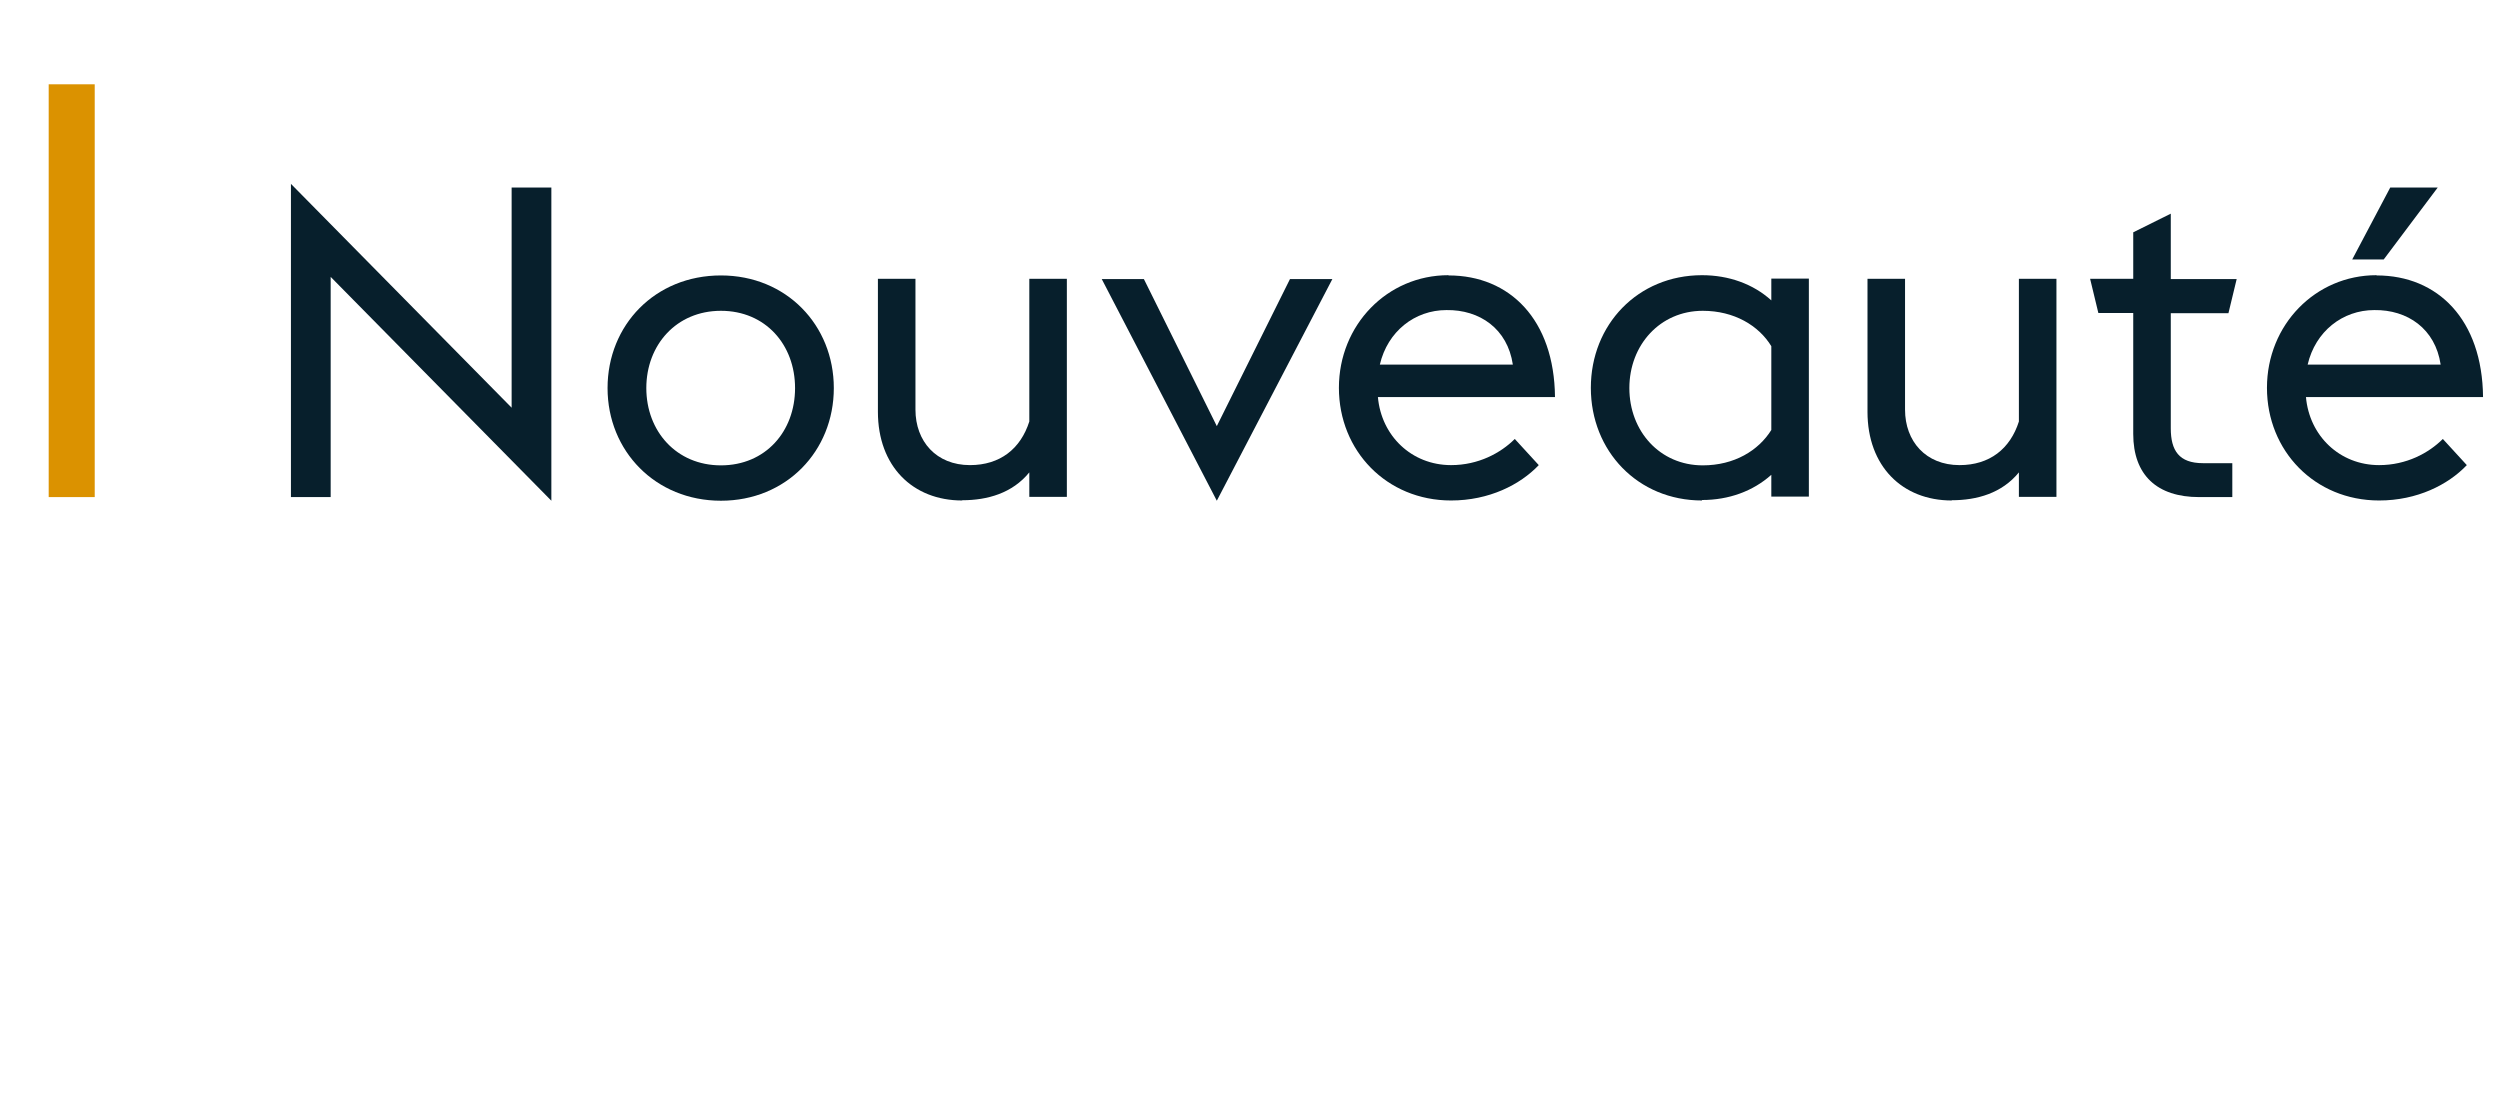 <?xml version="1.0" encoding="UTF-8"?>
<svg id="Calque_1" data-name="Calque 1" xmlns="http://www.w3.org/2000/svg" viewBox="0 0 103.2 45.36">
  <defs>
    <style>
      .cls-1 {
        fill: #db9200;
      }

      .cls-2 {
        fill: #071f2c;
      }
    </style>
  </defs>
  <path class="cls-1" d="M3.91,3.48v17.04h-1.9V3.48h1.9Z"/>
  <path class="cls-2" d="M13.65,20.52h-1.64V7.59l9.11,9.24V7.74h1.64v12.93l-9.11-9.24v9.09Z"/>
  <path class="cls-2" d="M29.76,11.37c2.7,0,4.66,2.05,4.66,4.65s-1.96,4.65-4.66,4.65-4.68-2.05-4.68-4.65,1.96-4.65,4.68-4.65ZM29.76,12.83c-1.84,0-3.08,1.41-3.08,3.19s1.24,3.19,3.08,3.19,3.06-1.4,3.06-3.19-1.22-3.19-3.06-3.19Z"/>
  <path class="cls-2" d="M39.72,20.66c-2.05,0-3.48-1.42-3.48-3.66v-5.49h1.55v5.4c0,1.31.86,2.29,2.25,2.29,1.24,0,2.09-.67,2.45-1.8v-5.89h1.55v9h-1.55v-1.01c-.7.86-1.73,1.15-2.77,1.15Z"/>
  <path class="cls-2" d="M47.22,11.52l3.01,6.07,3.02-6.07h1.75l-4.77,9.15-4.75-9.15h1.75Z"/>
  <path class="cls-2" d="M59.8,11.37c2.52,0,4.36,1.82,4.39,5.02h-7.31c.14,1.6,1.39,2.81,3.02,2.81,1.13,0,2.05-.5,2.63-1.08l.99,1.08c-.77.81-2.05,1.46-3.62,1.46-2.66,0-4.63-2.05-4.63-4.65s2-4.65,4.52-4.65ZM62.45,15.05c-.22-1.48-1.37-2.27-2.74-2.25-1.31,0-2.43.88-2.75,2.25h5.49Z"/>
  <path class="cls-2" d="M70.26,20.66c-2.65,0-4.59-2.04-4.59-4.65s1.94-4.65,4.59-4.65c1.1,0,2.11.36,2.86,1.04v-.9h1.55v9h-1.55v-.9c-.76.68-1.76,1.04-2.86,1.04ZM73.12,14.29c-.52-.85-1.53-1.46-2.83-1.46-1.76,0-3.03,1.41-3.03,3.19s1.26,3.19,3.03,3.19c1.3,0,2.3-.61,2.83-1.46v-3.46Z"/>
  <path class="cls-2" d="M80.57,20.66c-2.05,0-3.48-1.42-3.48-3.66v-5.49h1.55v5.4c0,1.31.86,2.29,2.25,2.29,1.24,0,2.09-.67,2.45-1.8v-5.89h1.55v9h-1.55v-1.01c-.7.86-1.73,1.15-2.77,1.15Z"/>
  <path class="cls-2" d="M88.06,11.52v-1.93l1.55-.77v2.7h2.72l-.34,1.41h-2.38v4.75c0,.92.34,1.44,1.33,1.44h1.21v1.4h-1.37c-1.73,0-2.72-.9-2.72-2.61v-4.99h-1.44l-.34-1.41h1.78Z"/>
  <path class="cls-2" d="M98.11,11.37c2.52,0,4.36,1.82,4.39,5.02h-7.31c.14,1.6,1.39,2.81,3.02,2.81,1.13,0,2.05-.5,2.63-1.08l.99,1.08c-.77.81-2.05,1.46-3.62,1.46-2.66,0-4.63-2.05-4.63-4.65s2-4.65,4.52-4.65ZM100.75,15.05c-.22-1.48-1.37-2.27-2.74-2.25-1.31,0-2.43.88-2.75,2.25h5.49ZM100.63,7.74l-2.23,2.97h-1.3l1.57-2.97h1.96Z"/>
</svg>